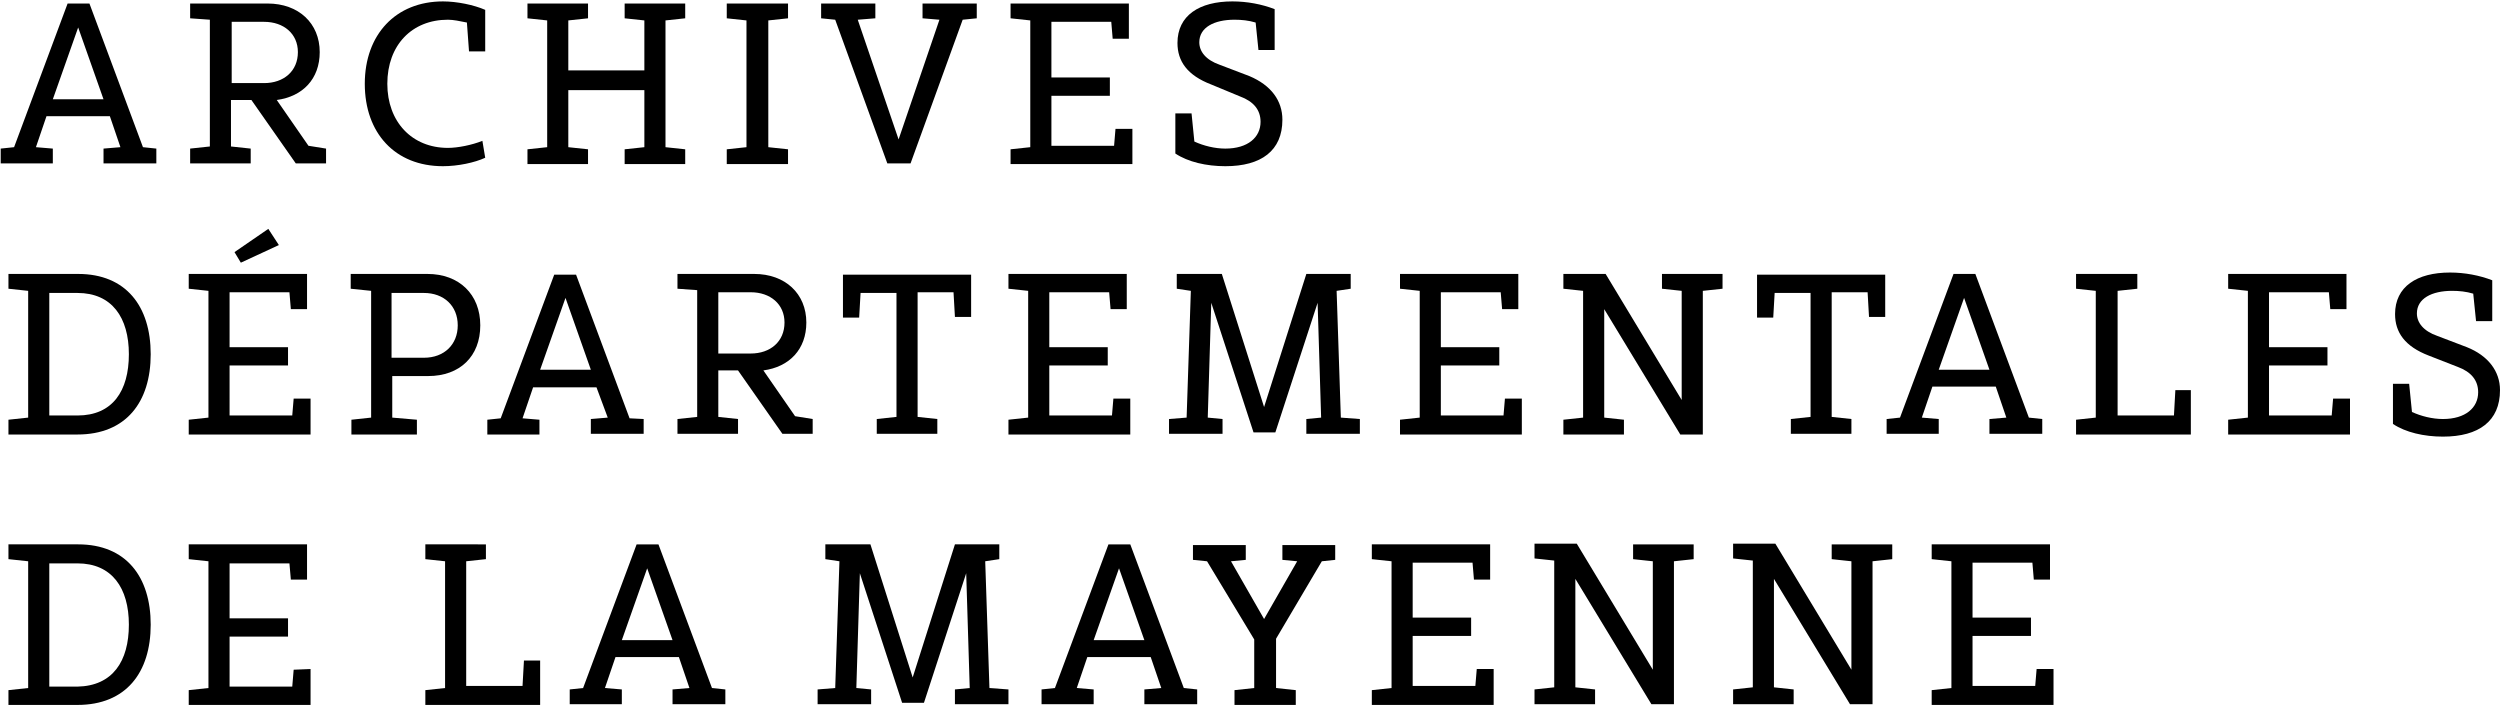 <?xml version="1.0" encoding="utf-8"?>
<!-- Generator: Adobe Illustrator 24.3.0, SVG Export Plug-In . SVG Version: 6.00 Build 0)  -->
<svg version="1.1" id="Calque_1" xmlns="http://www.w3.org/2000/svg" xmlns:xlink="http://www.w3.org/1999/xlink" x="0px" y="0px"
	 width="355px" height="101px" viewBox="0 0 355 101" style="enable-background:new 0 0 355 101;" xml:space="preserve">
<g>
	<path d="M22.2,21.1v2.1h-7.5v-2.1l2.4-0.2l-1.5-4.4h-9l-1.5,4.4l2.4,0.2v2.1H0.1v-2.1L2,20.9L9.6,0.5h3.1l7.6,20.4L22.2,21.1z
		 M14.7,14.1L11.1,3.9L7.5,14.1H14.7z"/>
	<path d="M46.3,21.1v2.1H42l-6.3-9h-2.9v6.6l2.8,0.3v2.1H27v-2.1l2.8-0.3v-18L27,2.6V0.5h11c4.4,0,7.4,2.8,7.4,6.9
		c0,3.8-2.4,6.3-6.1,6.8l4.5,6.5L46.3,21.1z M32.9,11.8h4.6c2.8,0,4.8-1.7,4.8-4.4c0-2.6-2-4.3-4.8-4.3h-4.6V11.8z"/>
	<path d="M55,11.9c0,5.4,3.5,9.1,8.6,9.1c1.4,0,3.4-0.4,4.9-1l0.4,2.4c-1.5,0.7-3.9,1.2-6,1.2c-6.8,0-11.1-4.7-11.1-11.7
		S56.2,0.2,62.9,0.2c2,0,4.4,0.5,6,1.2v5.9h-2.3l-0.3-4.1c-1-0.2-1.9-0.4-2.7-0.4C58.5,2.8,55,6.4,55,11.9z"/>
	<path d="M94.5,2.9v18l2.8,0.3v2.1h-8.6v-2.1l2.8-0.3v-8.1H80.7v8.1l2.8,0.3v2.1h-8.6v-2.1l2.8-0.3v-18l-2.8-0.3V0.5h8.6v2.1
		l-2.8,0.3V10h10.8V2.9l-2.8-0.3V0.5h8.6v2.1L94.5,2.9z"/>
	<path d="M109.1,2.9v18l2.8,0.3v2.1h-8.7v-2.1l2.8-0.3v-18l-2.8-0.3V0.5h8.7v2.1L109.1,2.9z"/>
	<path d="M138.7,2.6l-2,0.2l-7.4,20.4H126l-7.4-20.4l-2-0.2V0.5h7.7v2.1l-2.5,0.2l5.8,17l5.8-17L131,2.6V0.5h7.7V2.6z"/>
	<path d="M160.8,18.2v5.1h-17.3v-2.1l2.8-0.3v-18l-2.8-0.3V0.5h16.8v5H158l-0.2-2.4h-8.5V11h8.3v2.6h-8.3v7.1h8.9l0.2-2.4h2.4V18.2z
		"/>
	<path d="M182.1,17c0,4.4-3,6.6-8.1,6.6c-2.7,0-5.3-0.6-7.1-1.8v-5.7h2.3l0.4,4c1.3,0.6,2.9,1,4.4,1c3.2,0,5-1.6,5-3.8
		c0-1.7-1-2.9-2.9-3.6L172,12c-3.4-1.3-4.8-3.3-4.8-5.9c0-3.9,3.1-5.9,7.8-5.9c2.1,0,4.2,0.4,6,1.1v5.8h-2.3l-0.4-3.9
		c-1-0.3-2-0.4-3-0.4c-2.9,0-5,1.1-5,3.2c0,1.3,0.9,2.5,2.9,3.2l4.2,1.6C180.5,12.1,182.1,14.3,182.1,17z"/>
	<path d="M21.4,50.3c0,6.8-3.5,11.4-10.4,11.4H1.2v-2.1L4,59.3v-18L1.2,41v-2.1h9.9C17.9,38.9,21.4,43.5,21.4,50.3z M18.3,50.3
		c0-5.2-2.4-8.7-7.3-8.7H7V59h4C16,59,18.3,55.5,18.3,50.3z"/>
	<path d="M44.1,56.6v5.1H26.8v-2.1l2.8-0.3v-18L26.8,41v-2.1h16.8v5h-2.3l-0.2-2.4h-8.5v7.8h8.3v2.6h-8.3V59h8.9l0.2-2.4H44.1z
		 M34.2,37.3l-0.9-1.5l4.8-3.3l1.5,2.3L34.2,37.3z"/>
	<path d="M68.2,46.2c0,4.4-2.9,7.2-7.4,7.2h-5.1v5.9l3.5,0.3v2.1h-9.3v-2.1l2.8-0.3v-18L49.8,41v-2.1h10.9
		C65.2,38.9,68.2,41.8,68.2,46.2z M65,46.2c0-2.8-2-4.6-4.8-4.6h-4.6v9.2h4.6C63.1,50.8,65,48.9,65,46.2z"/>
	<path d="M91.4,59.5v2.1h-7.5v-2.1l2.4-0.2L84.7,55h-9l-1.5,4.4l2.4,0.2v2.1h-7.4v-2.1l1.9-0.2L78.7,39h3.1l7.6,20.4L91.4,59.5z
		 M83.9,52.5l-3.6-10.2l-3.6,10.2H83.9z"/>
	<path d="M115.4,59.5v2.1h-4.3l-6.3-9H102v6.6l2.8,0.3v2.1h-8.6v-2.1l2.8-0.3v-18L96.2,41v-2.1h10.9c4.4,0,7.4,2.8,7.4,6.9
		c0,3.8-2.4,6.3-6.1,6.8l4.5,6.5L115.4,59.5z M102,50.2h4.6c2.8,0,4.8-1.7,4.8-4.4c0-2.6-2-4.3-4.8-4.3H102V50.2z"/>
	<path d="M137.9,45h-2.3l-0.2-3.5h-5.1v17.7l2.8,0.3v2.1h-8.6v-2.1l2.8-0.3V41.6h-5.1l-0.2,3.5h-2.3V39h18.2V45z"/>
	<path d="M160.5,56.6v5.1h-17.3v-2.1l2.8-0.3v-18l-2.8-0.3v-2.1H160v5h-2.3l-0.2-2.4H149v7.8h8.3v2.6H149V59h8.9l0.2-2.4H160.5z"/>
	<path d="M193.1,59.5v2.1h-7.6v-2.1l2.1-0.2L187.1,43l-6,18.4H178L172,43l-0.5,16.3l2.1,0.2v2.1H166v-2.1l2.5-0.2l0.6-18l-2-0.3
		v-2.1h6.4l6,18.9l6-18.9h6.3V41l-2,0.3l0.6,18L193.1,59.5z"/>
	<path d="M216.1,56.6v5.1h-17.3v-2.1l2.8-0.3v-18l-2.8-0.3v-2.1h16.8v5h-2.3l-0.2-2.4h-8.5v7.8h8.3v2.6h-8.3V59h8.9l0.2-2.4H216.1z"
		/>
	<path d="M244.6,41l-2.8,0.3v20.4h-3.2l-10.8-17.8v15.4l2.8,0.3v2.1H222v-2.1l2.8-0.3v-18L222,41v-2.1h6l10.8,17.9V41.3L236,41v-2.1
		h8.6V41z"/>
	<path d="M267.7,45h-2.3l-0.2-3.5h-5.1v17.7l2.8,0.3v2.1h-8.6v-2.1l2.8-0.3V41.6H252l-0.2,3.5h-2.3V39h18.2V45z"/>
	<path d="M290,59.5v2.1h-7.5v-2.1l2.4-0.2l-1.5-4.4h-9l-1.5,4.4l2.4,0.2v2.1h-7.4v-2.1l1.9-0.2l7.6-20.4h3.1l7.6,20.4L290,59.5z
		 M282.5,52.5l-3.6-10.2l-3.6,10.2H282.5z"/>
	<path d="M311.1,55.4v6.3h-16.3v-2.1l2.8-0.3v-18l-2.8-0.3v-2.1h8.7V41l-2.8,0.3V59h8l0.2-3.6H311.1z"/>
	<path d="M333.7,56.6v5.1h-17.3v-2.1l2.8-0.3v-18l-2.8-0.3v-2.1h16.8v5h-2.3l-0.2-2.4h-8.5v7.8h8.3v2.6h-8.3V59h8.9l0.2-2.4H333.7z"
		/>
	<path d="M355,55.4c0,4.4-3,6.6-8.1,6.6c-2.7,0-5.3-0.6-7.1-1.8v-5.7h2.3l0.4,4c1.3,0.6,2.9,1,4.4,1c3.2,0,5-1.6,5-3.8
		c0-1.7-1-2.9-2.9-3.6l-4.1-1.6c-3.4-1.3-4.8-3.3-4.8-5.9c0-3.9,3.1-5.9,7.8-5.9c2.1,0,4.2,0.4,6,1.1v5.8h-2.3l-0.4-3.9
		c-1-0.3-2-0.4-3-0.4c-2.9,0-5,1.1-5,3.2c0,1.3,0.9,2.5,2.9,3.2l4.2,1.6C353.3,50.5,355,52.7,355,55.4z"/>
	<path d="M21.4,88.7c0,6.8-3.5,11.4-10.4,11.4H1.2V98L4,97.7v-18l-2.8-0.3v-2.1h9.9C17.9,77.3,21.4,81.9,21.4,88.7z M18.3,88.7
		c0-5.2-2.4-8.7-7.3-8.7H7v17.5h4C16,97.4,18.3,93.9,18.3,88.7z"/>
	<path d="M44.1,95v5.1H26.8V98l2.8-0.3v-18l-2.8-0.3v-2.1h16.8v5h-2.3L41.1,80h-8.5v7.8h8.3v2.6h-8.3v7.1h8.9l0.2-2.4L44.1,95
		L44.1,95z"/>
	<path d="M76.7,93.8v6.3H60.4V98l2.8-0.3v-18l-2.8-0.3v-2.1H69v2.1l-2.8,0.3v17.7h8l0.2-3.6C74.4,93.8,76.7,93.8,76.7,93.8z"/>
	<path d="M103,97.9v2.1h-7.5v-2.1l2.4-0.2l-1.5-4.4h-9l-1.5,4.4l2.4,0.2v2.1h-7.4v-2.1l1.9-0.2l7.6-20.4h3.1l7.6,20.4L103,97.9z
		 M95.5,90.9l-3.6-10.2l-3.6,10.2H95.5z"/>
	<path d="M143.2,97.9v2.1h-7.6v-2.1l2.1-0.2l-0.5-16.3l-6,18.4h-3.1l-6-18.4l-0.5,16.3l2.1,0.2v2.1h-7.6v-2.1l2.5-0.2l0.6-18l-2-0.3
		v-2.1h6.4l6,18.9l6-18.9h6.3v2.1l-2,0.3l0.6,18L143.2,97.9z"/>
	<path d="M170,97.9v2.1h-7.5v-2.1l2.4-0.2l-1.5-4.4h-9l-1.5,4.4l2.4,0.2v2.1h-7.4v-2.1l1.9-0.2l7.6-20.4h3.1l7.6,20.4L170,97.9z
		 M162.5,90.9l-3.6-10.2l-3.6,10.2H162.5z"/>
	<path d="M181.2,90.7v7L184,98v2.1h-8.7V98l2.8-0.3v-6.9l-6.7-11.1l-2-0.2v-2.1h7.5v2.1l-2.1,0.2l4.7,8.2l4.7-8.2l-2.1-0.2v-2.1h7.5
		v2.1l-1.9,0.2L181.2,90.7z"/>
	<path d="M212.1,95v5.1h-17.3V98l2.8-0.3v-18l-2.8-0.3v-2.1h16.8v5h-2.3l-0.2-2.4h-8.5v7.8h8.3v2.6h-8.3v7.1h8.9l0.2-2.4
		C209.7,95,212.1,95,212.1,95z"/>
	<path d="M240.5,79.4l-2.8,0.3V100h-3.2l-10.8-17.8v15.4l2.8,0.3v2.1h-8.6v-2.1l2.8-0.3v-18l-2.8-0.3v-2.1h6l10.8,17.9V79.7
		l-2.8-0.3v-2.1h8.6V79.4z"/>
	<path d="M268.7,79.4l-2.8,0.3V100h-3.2l-10.8-17.8v15.4l2.8,0.3v2.1h-8.6v-2.1l2.8-0.3v-18l-2.8-0.3v-2.1h6l10.8,17.9V79.7
		l-2.8-0.3v-2.1h8.6V79.4z"/>
	<path d="M291.6,95v5.1h-17.3V98l2.8-0.3v-18l-2.8-0.3v-2.1h16.8v5h-2.3l-0.2-2.4h-8.5v7.8h8.3v2.6h-8.3v7.1h8.9l0.2-2.4
		C289.2,95,291.6,95,291.6,95z"/>
</g>
</svg>
